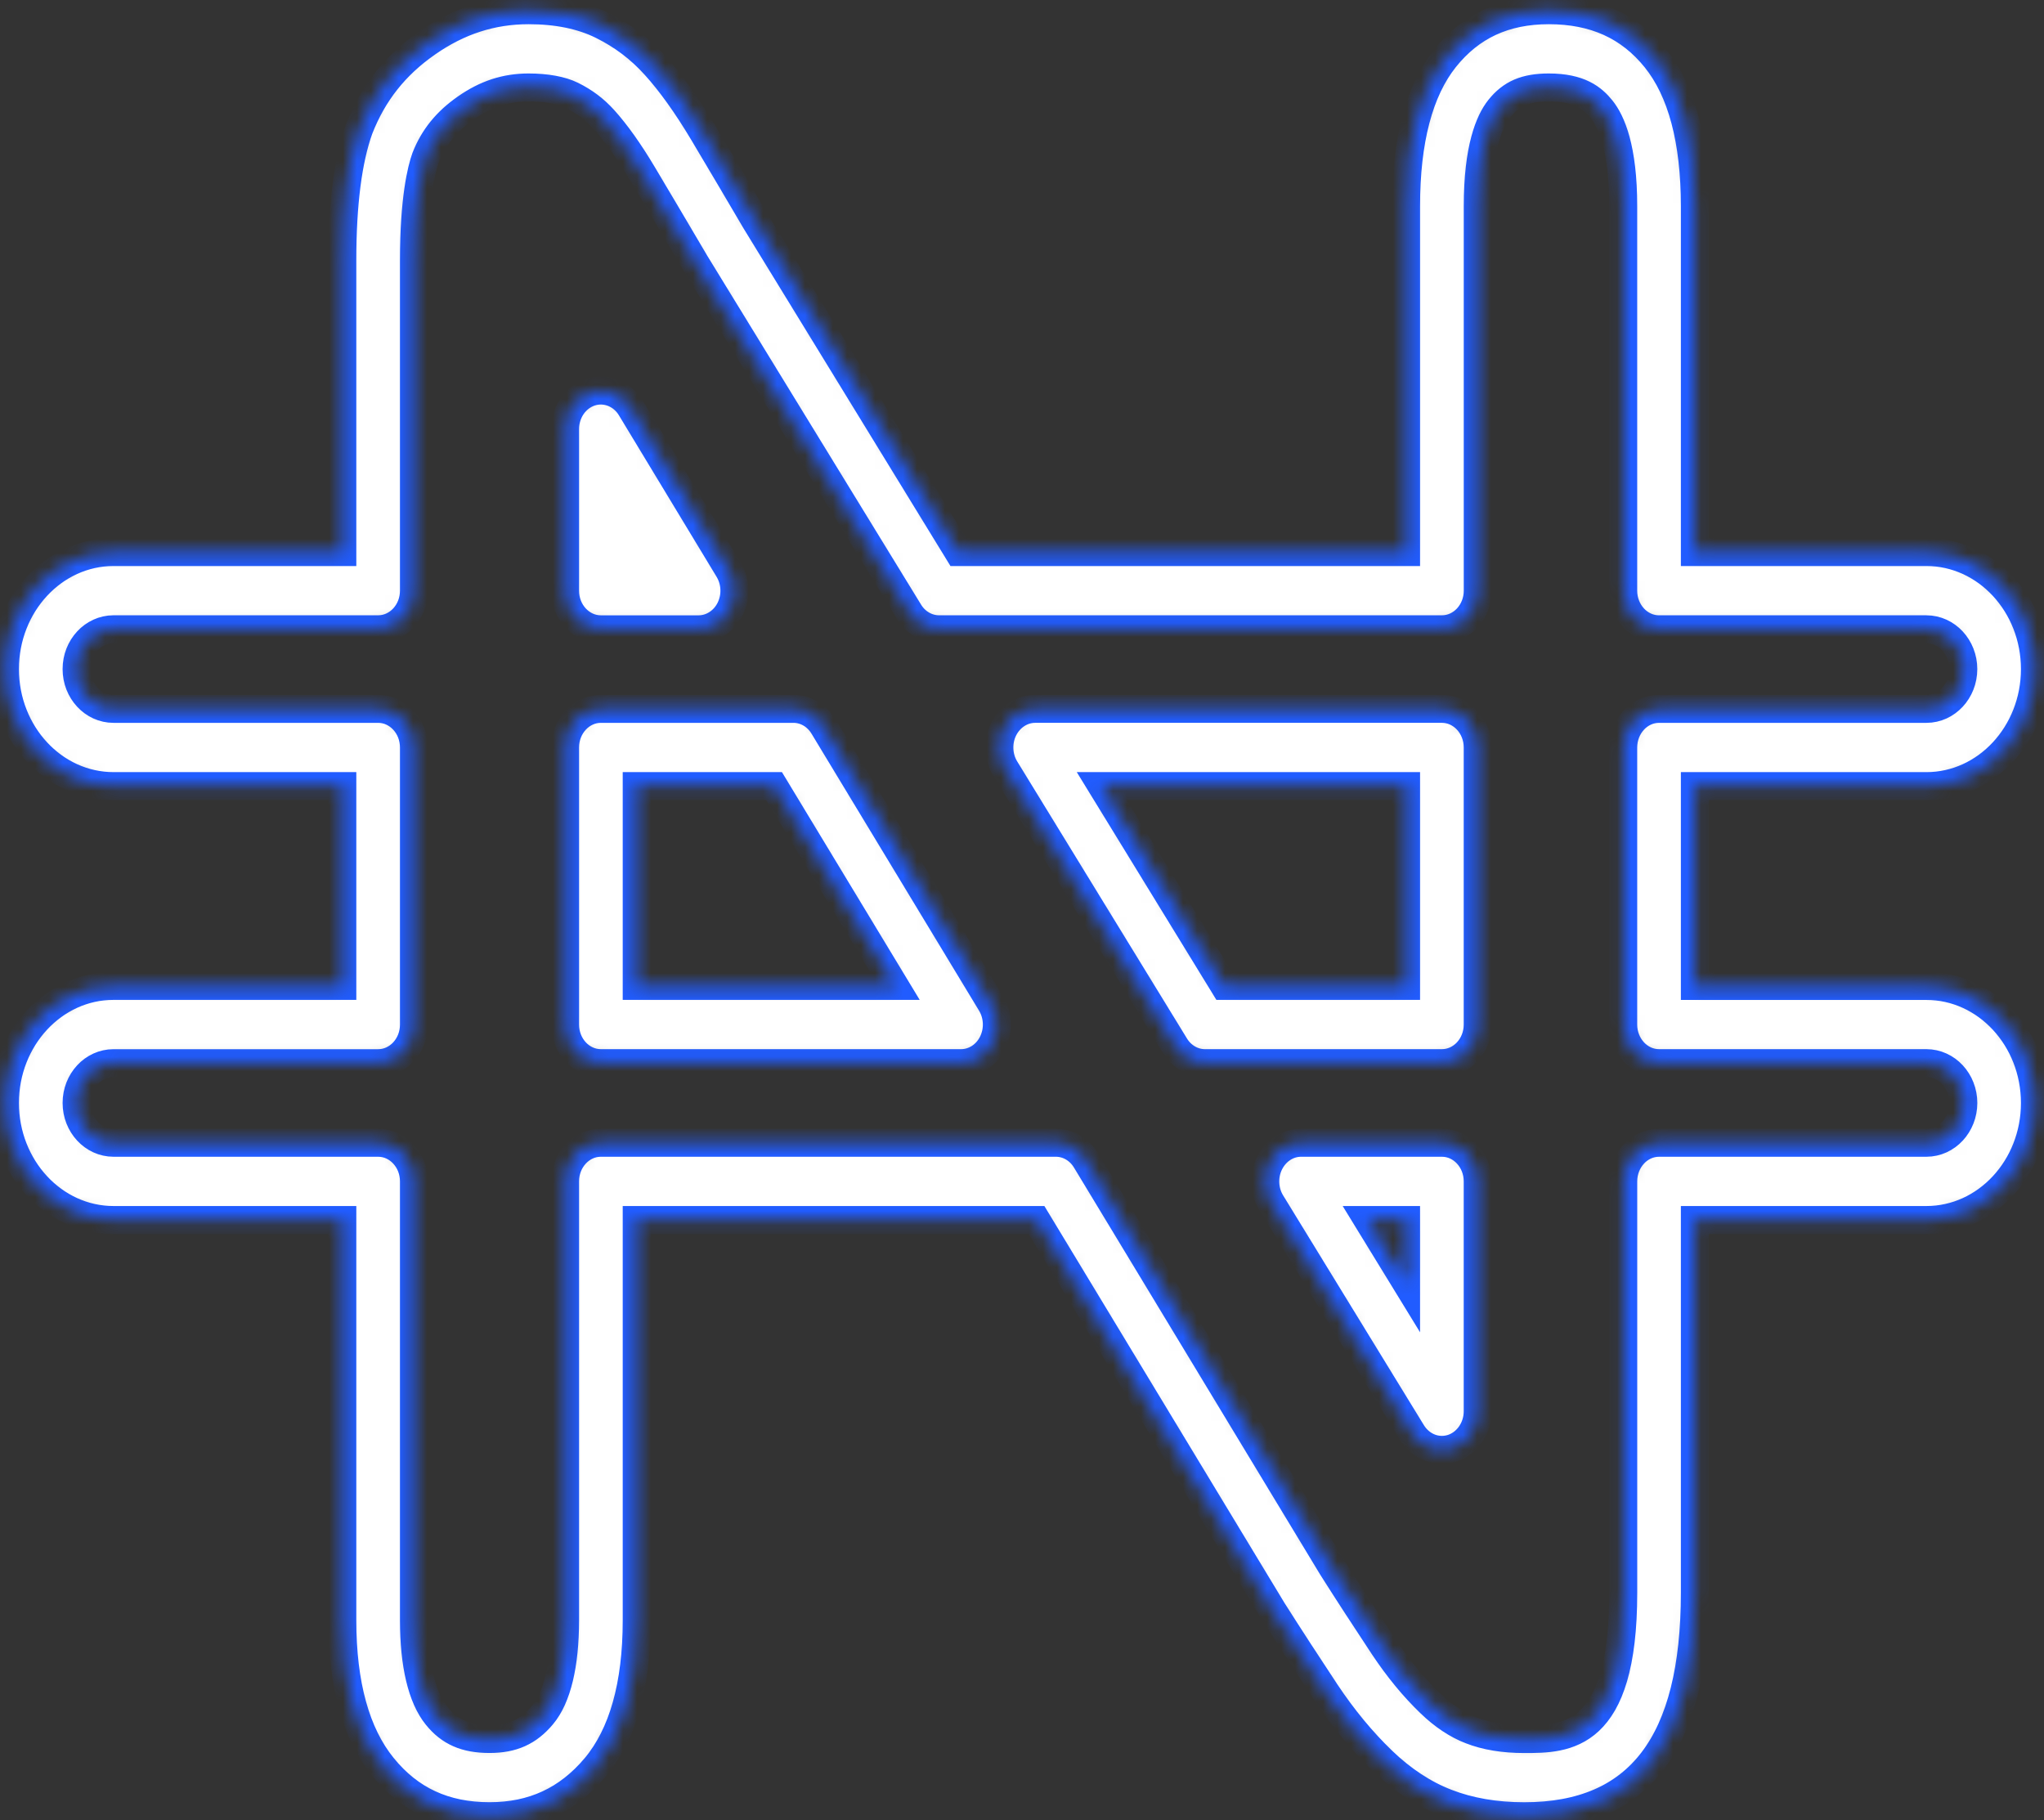 <svg width="146" height="130" viewBox="0 0 146 130" fill="none" xmlns="http://www.w3.org/2000/svg">
<rect x="0" y="0" width="146" height="130" fill="#333333" stroke="none"/>
<mask id="path-1-inside-1_459_11047" fill="white">
<path d="M108.876 129.73C106.817 129.73 104.947 129.407 103.321 128.774C101.706 128.152 100.158 127.133 98.73 125.755C97.294 124.373 95.924 122.719 94.675 120.836C93.402 118.915 92.13 116.959 90.9 115.022L74.035 87.143H45.48V115.73C45.48 120.366 44.483 123.895 42.521 126.233C40.539 128.584 38.067 129.727 34.967 129.727C31.758 129.727 29.265 128.571 27.343 126.196C25.423 123.836 24.451 120.313 24.451 115.73V87.143H8.107C3.832 87.143 0.353 83.392 0.353 78.782C0.353 74.171 3.832 70.42 8.107 70.42H24.451V56.15H8.107C3.832 56.151 0.353 52.4 0.353 47.792C0.353 43.184 3.832 39.431 8.107 39.431H24.451V18.594C24.451 14.567 24.857 11.403 25.657 9.193C26.657 6.636 28.23 4.66 30.492 3.082C32.754 1.499 35.131 0.73 37.756 0.73C39.785 0.73 41.545 1.087 42.978 1.796C44.451 2.521 45.698 3.462 46.793 4.675C47.909 5.906 49.062 7.521 50.226 9.469C51.422 11.474 52.655 13.562 53.964 15.792L68.451 39.431H100.433V14.731C100.433 10.032 101.366 6.481 103.205 4.173C105.051 1.856 107.481 0.73 110.63 0.73C113.885 0.73 116.381 1.858 118.254 4.178C120.119 6.485 121.062 10.037 121.062 14.731V39.431H137.599C141.874 39.431 145.353 43.182 145.353 47.792C145.353 52.402 141.874 56.151 137.599 56.151H121.062V70.424H137.599C141.874 70.424 145.353 74.173 145.353 78.785C145.353 83.396 141.874 87.143 137.599 87.143H121.062V113.758C121.062 124.506 117.077 129.73 108.876 129.73ZM42.92 81.624H75.422C76.286 81.624 77.093 82.095 77.565 82.875L95.158 111.959C96.332 113.817 97.591 115.74 98.838 117.627C99.868 119.174 100.981 120.525 102.144 121.643C103.081 122.548 104.057 123.2 105.056 123.584C106.129 124.005 107.412 124.215 108.878 124.215C111.858 124.215 115.946 124.215 115.946 113.76V84.384C115.946 82.86 117.094 81.624 118.505 81.624H137.601C139.056 81.624 140.237 80.349 140.237 78.782C140.237 77.214 139.056 75.939 137.601 75.939H118.503C117.091 75.939 115.944 74.703 115.944 73.18V53.392C115.944 51.869 117.091 50.632 118.503 50.632H137.599C139.053 50.632 140.235 49.359 140.235 47.792C140.235 46.224 139.053 44.95 137.599 44.95H118.503C117.091 44.95 115.944 43.713 115.944 42.19V14.731C115.944 10.591 115.101 8.678 114.392 7.8C113.772 7.031 112.843 6.248 110.63 6.248C108.973 6.248 107.948 6.687 107.088 7.767C106.39 8.649 105.554 10.569 105.554 14.729V42.188C105.554 43.712 104.408 44.948 102.995 44.948H67.075C66.215 44.948 65.411 44.482 64.939 43.71L49.668 18.791C48.336 16.528 47.109 14.451 45.92 12.457C44.944 10.818 44.004 9.497 43.127 8.529C42.48 7.81 41.738 7.252 40.851 6.814C40.102 6.445 39.029 6.248 37.756 6.248C36.127 6.248 34.704 6.713 33.275 7.712C31.882 8.685 30.968 9.817 30.398 11.27C30.105 12.08 29.569 14.217 29.569 18.594V42.188C29.569 43.712 28.423 44.948 27.01 44.948H8.107C6.653 44.95 5.471 46.224 5.471 47.792C5.471 49.359 6.653 50.632 8.107 50.632H27.01C28.423 50.632 29.569 51.869 29.569 53.392V73.182C29.569 74.705 28.423 75.941 27.01 75.941H8.107C6.653 75.939 5.471 77.216 5.471 78.782C5.471 80.347 6.653 81.624 8.107 81.624H27.01C28.423 81.624 29.569 82.86 29.569 84.384V115.73C29.569 118.893 30.132 121.257 31.195 122.565C32.128 123.718 33.254 124.211 34.967 124.211C36.61 124.211 37.732 123.709 38.729 122.524C39.795 121.259 40.361 118.907 40.361 115.736V84.384C40.361 82.86 41.508 81.624 42.92 81.624ZM102.992 103.561C102.149 103.561 101.339 103.108 100.856 102.321L90.797 85.903C90.28 85.055 90.234 83.968 90.683 83.076C91.13 82.181 91.998 81.624 92.933 81.624H102.992C104.405 81.624 105.551 82.86 105.551 84.384V100.801C105.551 102.019 104.807 103.093 103.729 103.445C103.485 103.522 103.236 103.561 102.992 103.561ZM97.691 87.143L100.433 91.617V87.143H97.691ZM102.992 75.939H86.068C85.208 75.939 84.405 75.474 83.932 74.701L71.807 54.912C71.287 54.063 71.241 52.976 71.688 52.082C72.135 51.19 73.001 50.631 73.94 50.631H102.992C104.405 50.631 105.551 51.867 105.551 53.39V73.18C105.551 74.705 104.405 75.939 102.992 75.939ZM87.445 70.42H100.433V56.15H78.698L87.445 70.42ZM68.644 75.939H42.92C41.508 75.939 40.361 74.703 40.361 73.18V53.392C40.361 51.869 41.508 50.632 42.92 50.632H56.676C57.54 50.632 58.346 51.103 58.819 51.885L70.789 71.675C71.302 72.523 71.341 73.605 70.896 74.495C70.448 75.388 69.584 75.939 68.644 75.939ZM45.48 70.42H63.92L55.289 56.15H45.48V70.42ZM49.898 44.951H42.92C41.508 44.951 40.361 43.715 40.361 42.192V30.655C40.361 29.433 41.105 28.357 42.19 28.01C43.274 27.664 44.446 28.124 45.063 29.146L52.041 40.683C52.554 41.531 52.597 42.615 52.15 43.505C51.702 44.394 50.838 44.951 49.898 44.951Z"/>
</mask>
<path d="M108.876 129.73C106.817 129.73 104.947 129.407 103.321 128.774C101.706 128.152 100.158 127.133 98.73 125.755C97.294 124.373 95.924 122.719 94.675 120.836C93.402 118.915 92.13 116.959 90.9 115.022L74.035 87.143H45.48V115.73C45.48 120.366 44.483 123.895 42.521 126.233C40.539 128.584 38.067 129.727 34.967 129.727C31.758 129.727 29.265 128.571 27.343 126.196C25.423 123.836 24.451 120.313 24.451 115.73V87.143H8.107C3.832 87.143 0.353 83.392 0.353 78.782C0.353 74.171 3.832 70.42 8.107 70.42H24.451V56.15H8.107C3.832 56.151 0.353 52.4 0.353 47.792C0.353 43.184 3.832 39.431 8.107 39.431H24.451V18.594C24.451 14.567 24.857 11.403 25.657 9.193C26.657 6.636 28.23 4.66 30.492 3.082C32.754 1.499 35.131 0.73 37.756 0.73C39.785 0.73 41.545 1.087 42.978 1.796C44.451 2.521 45.698 3.462 46.793 4.675C47.909 5.906 49.062 7.521 50.226 9.469C51.422 11.474 52.655 13.562 53.964 15.792L68.451 39.431H100.433V14.731C100.433 10.032 101.366 6.481 103.205 4.173C105.051 1.856 107.481 0.73 110.63 0.73C113.885 0.73 116.381 1.858 118.254 4.178C120.119 6.485 121.062 10.037 121.062 14.731V39.431H137.599C141.874 39.431 145.353 43.182 145.353 47.792C145.353 52.402 141.874 56.151 137.599 56.151H121.062V70.424H137.599C141.874 70.424 145.353 74.173 145.353 78.785C145.353 83.396 141.874 87.143 137.599 87.143H121.062V113.758C121.062 124.506 117.077 129.73 108.876 129.73ZM42.92 81.624H75.422C76.286 81.624 77.093 82.095 77.565 82.875L95.158 111.959C96.332 113.817 97.591 115.74 98.838 117.627C99.868 119.174 100.981 120.525 102.144 121.643C103.081 122.548 104.057 123.2 105.056 123.584C106.129 124.005 107.412 124.215 108.878 124.215C111.858 124.215 115.946 124.215 115.946 113.76V84.384C115.946 82.86 117.094 81.624 118.505 81.624H137.601C139.056 81.624 140.237 80.349 140.237 78.782C140.237 77.214 139.056 75.939 137.601 75.939H118.503C117.091 75.939 115.944 74.703 115.944 73.18V53.392C115.944 51.869 117.091 50.632 118.503 50.632H137.599C139.053 50.632 140.235 49.359 140.235 47.792C140.235 46.224 139.053 44.95 137.599 44.95H118.503C117.091 44.95 115.944 43.713 115.944 42.19V14.731C115.944 10.591 115.101 8.678 114.392 7.8C113.772 7.031 112.843 6.248 110.63 6.248C108.973 6.248 107.948 6.687 107.088 7.767C106.39 8.649 105.554 10.569 105.554 14.729V42.188C105.554 43.712 104.408 44.948 102.995 44.948H67.075C66.215 44.948 65.411 44.482 64.939 43.71L49.668 18.791C48.336 16.528 47.109 14.451 45.92 12.457C44.944 10.818 44.004 9.497 43.127 8.529C42.48 7.81 41.738 7.252 40.851 6.814C40.102 6.445 39.029 6.248 37.756 6.248C36.127 6.248 34.704 6.713 33.275 7.712C31.882 8.685 30.968 9.817 30.398 11.27C30.105 12.08 29.569 14.217 29.569 18.594V42.188C29.569 43.712 28.423 44.948 27.01 44.948H8.107C6.653 44.95 5.471 46.224 5.471 47.792C5.471 49.359 6.653 50.632 8.107 50.632H27.01C28.423 50.632 29.569 51.869 29.569 53.392V73.182C29.569 74.705 28.423 75.941 27.01 75.941H8.107C6.653 75.939 5.471 77.216 5.471 78.782C5.471 80.347 6.653 81.624 8.107 81.624H27.01C28.423 81.624 29.569 82.86 29.569 84.384V115.73C29.569 118.893 30.132 121.257 31.195 122.565C32.128 123.718 33.254 124.211 34.967 124.211C36.61 124.211 37.732 123.709 38.729 122.524C39.795 121.259 40.361 118.907 40.361 115.736V84.384C40.361 82.86 41.508 81.624 42.92 81.624ZM102.992 103.561C102.149 103.561 101.339 103.108 100.856 102.321L90.797 85.903C90.28 85.055 90.234 83.968 90.683 83.076C91.13 82.181 91.998 81.624 92.933 81.624H102.992C104.405 81.624 105.551 82.86 105.551 84.384V100.801C105.551 102.019 104.807 103.093 103.729 103.445C103.485 103.522 103.236 103.561 102.992 103.561ZM97.691 87.143L100.433 91.617V87.143H97.691ZM102.992 75.939H86.068C85.208 75.939 84.405 75.474 83.932 74.701L71.807 54.912C71.287 54.063 71.241 52.976 71.688 52.082C72.135 51.19 73.001 50.631 73.94 50.631H102.992C104.405 50.631 105.551 51.867 105.551 53.39V73.18C105.551 74.705 104.405 75.939 102.992 75.939ZM87.445 70.42H100.433V56.15H78.698L87.445 70.42ZM68.644 75.939H42.92C41.508 75.939 40.361 74.703 40.361 73.18V53.392C40.361 51.869 41.508 50.632 42.92 50.632H56.676C57.54 50.632 58.346 51.103 58.819 51.885L70.789 71.675C71.302 72.523 71.341 73.605 70.896 74.495C70.448 75.388 69.584 75.939 68.644 75.939ZM45.48 70.42H63.92L55.289 56.15H45.48V70.42ZM49.898 44.951H42.92C41.508 44.951 40.361 43.715 40.361 42.192V30.655C40.361 29.433 41.105 28.357 42.19 28.01C43.274 27.664 44.446 28.124 45.063 29.146L52.041 40.683C52.554 41.531 52.597 42.615 52.15 43.505C51.702 44.394 50.838 44.951 49.898 44.951Z" fill="white" stroke="#215CFF" stroke-width="2" mask="url(#path-1-inside-1_459_11047)"/>
</svg>

